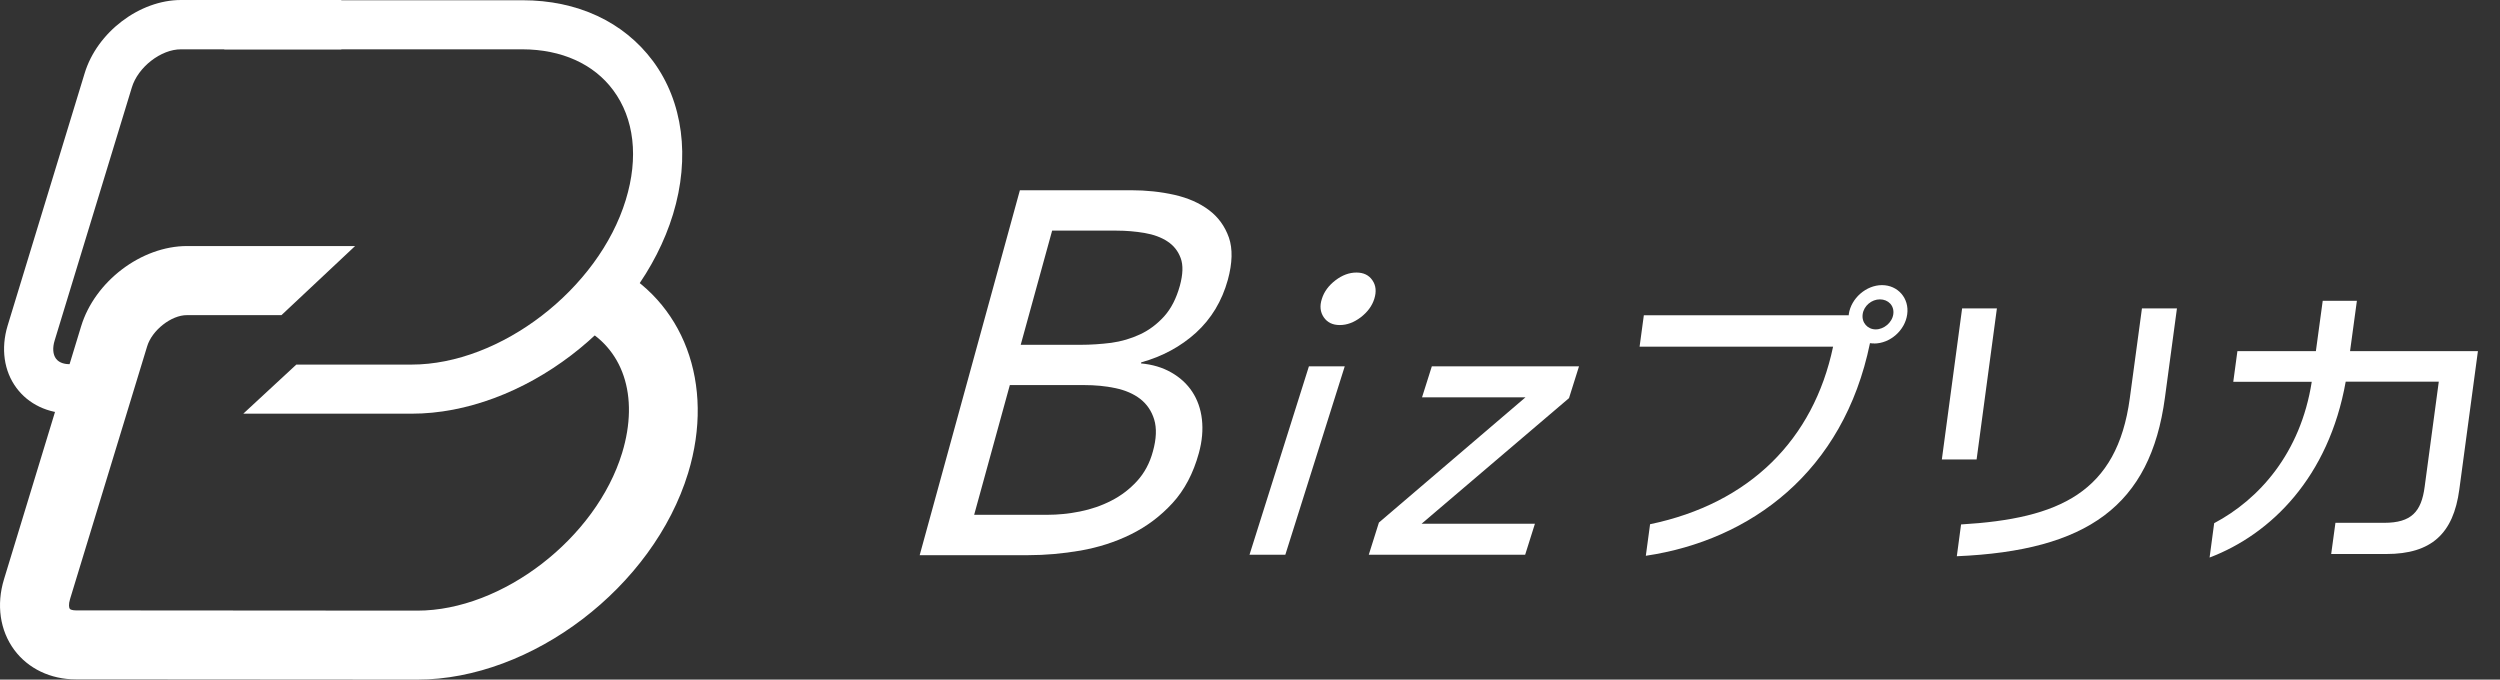 <svg width="103" height="28" viewBox="0 0 103 28" fill="none" xmlns="http://www.w3.org/2000/svg">
<rect x="0" y="0" width="103" height="28" fill="#333333" stroke="none"/>
<path d="M14.062 2.032H7.459C6.634 2.027 5.682 2.765 5.43 3.609L2.255 14.017C2.157 14.327 2.177 14.604 2.308 14.778C2.449 14.968 2.701 15.006 2.886 15.006H3.828V17.034H2.886C1.978 17.034 1.172 16.651 0.677 15.981C0.162 15.288 0.031 14.357 0.313 13.42L3.488 3.017C4.002 1.324 5.75 0 7.459 0H14.062" fill="white"/>
<path d="M17.189 28L3.124 27.99C2.085 27.99 1.162 27.549 0.589 26.778C-0.003 25.977 -0.158 24.915 0.167 23.858L3.342 13.444C3.905 11.592 5.823 10.137 7.707 10.137H14.63L11.596 12.984H7.702C7.061 12.979 6.26 13.605 6.061 14.274L2.886 24.682C2.818 24.901 2.842 25.041 2.876 25.085C2.9 25.114 2.988 25.148 3.128 25.148L17.194 25.158C20.694 25.158 24.559 22.18 25.632 18.659C26.346 16.311 25.675 14.313 23.879 13.435L25.127 10.884C28.171 12.368 29.467 15.826 28.351 19.488C26.918 24.183 21.913 28 17.189 28Z" fill="white"/>
<path d="M9.241 2.032H21.529C23.136 2.037 24.462 2.634 25.263 3.715C26.132 4.884 26.317 6.49 25.782 8.236C24.661 11.912 20.617 15.021 16.956 15.021H12.208L10.023 17.044H16.956C21.515 17.048 26.346 13.362 27.729 8.827C28.443 6.485 28.142 4.186 26.899 2.512C25.695 0.897 23.792 0.01 21.524 0.01H9.241V2.032Z" fill="white"/>
<path d="M42.018 7.838H46.606C47.227 7.838 47.82 7.901 48.383 8.027C48.941 8.153 49.417 8.362 49.805 8.653C50.194 8.944 50.466 9.322 50.631 9.788C50.791 10.253 50.776 10.835 50.587 11.529C50.344 12.407 49.907 13.129 49.276 13.707C48.645 14.279 47.892 14.686 47.019 14.929L47.009 14.973C47.48 15.016 47.892 15.137 48.257 15.346C48.616 15.55 48.907 15.816 49.121 16.141C49.334 16.466 49.47 16.845 49.519 17.276C49.568 17.708 49.529 18.174 49.393 18.668C49.164 19.503 48.8 20.191 48.305 20.73C47.81 21.268 47.242 21.695 46.591 22.015C45.946 22.335 45.251 22.553 44.518 22.684C43.78 22.81 43.066 22.873 42.372 22.873H37.891L42.018 7.843V7.838ZM40.129 21.21H43.149C43.586 21.21 44.038 21.166 44.494 21.074C44.95 20.982 45.382 20.836 45.785 20.628C46.188 20.424 46.543 20.152 46.844 19.823C47.15 19.488 47.368 19.085 47.499 18.6C47.645 18.077 47.66 17.64 47.553 17.286C47.446 16.932 47.252 16.651 46.98 16.437C46.703 16.224 46.363 16.078 45.955 15.991C45.547 15.904 45.115 15.865 44.664 15.865H41.605L40.134 21.215L40.129 21.21ZM42.052 14.206H44.518C44.941 14.206 45.363 14.177 45.785 14.124C46.203 14.066 46.601 13.949 46.975 13.774C47.349 13.6 47.679 13.348 47.965 13.032C48.252 12.712 48.465 12.295 48.611 11.771C48.737 11.306 48.752 10.927 48.645 10.636C48.538 10.345 48.359 10.117 48.101 9.948C47.844 9.778 47.528 9.662 47.154 9.598C46.781 9.535 46.397 9.502 46.004 9.502H43.348L42.052 14.211V14.206Z" fill="white"/>
<path d="M53.927 15.094H55.403L52.956 22.854H51.48L53.927 15.094ZM54.462 12.31C54.554 12.014 54.743 11.762 55.02 11.549C55.301 11.335 55.588 11.229 55.884 11.229C56.18 11.229 56.399 11.335 56.544 11.549C56.69 11.762 56.714 12.014 56.622 12.31C56.53 12.606 56.34 12.858 56.064 13.072C55.782 13.285 55.496 13.392 55.2 13.392C54.903 13.392 54.685 13.285 54.539 13.072C54.394 12.858 54.364 12.606 54.462 12.31Z" fill="white"/>
<path d="M56.816 21.525L62.851 16.369H58.588L58.991 15.094H65.055L64.643 16.403L58.569 21.578H63.239L62.837 22.854H56.394L56.811 21.53L56.816 21.525Z" fill="white"/>
<path d="M77.208 14.148C77.149 14.148 77.101 14.148 77.043 14.138C75.955 19.449 72.124 22.257 67.808 22.898L67.983 21.598C72.081 20.744 74.717 18.115 75.523 14.284H67.551L67.726 12.989H76.169V12.95C76.261 12.29 76.887 11.747 77.538 11.747C78.188 11.747 78.669 12.285 78.577 12.95C78.489 13.61 77.873 14.153 77.212 14.153L77.208 14.148ZM77.45 12.334C77.115 12.334 76.79 12.596 76.742 12.945C76.693 13.294 76.945 13.571 77.28 13.571C77.615 13.571 77.955 13.294 78.004 12.945C78.052 12.596 77.8 12.334 77.45 12.334Z" fill="white"/>
<path d="M80.004 18.93L80.839 12.707H82.272L81.436 18.93H80.004ZM80.621 22.917L80.796 21.607C84.835 21.369 87.224 20.297 87.748 16.408L88.248 12.707H89.69L89.195 16.384C88.598 20.841 85.99 22.689 80.621 22.917Z" fill="white"/>
<path d="M98.318 22.825H96.045L96.22 21.54H98.23C99.347 21.54 99.76 21.084 99.895 20.061L100.478 15.725H96.643C95.943 19.653 93.574 22.006 91.035 22.971L91.224 21.555C93.064 20.58 94.783 18.683 95.244 15.729H92.011L92.181 14.468H95.414L95.696 12.393H97.104L96.822 14.468H102.09L101.323 20.172C101.08 21.986 100.172 22.825 98.318 22.825Z" fill="white"/>
</svg>
